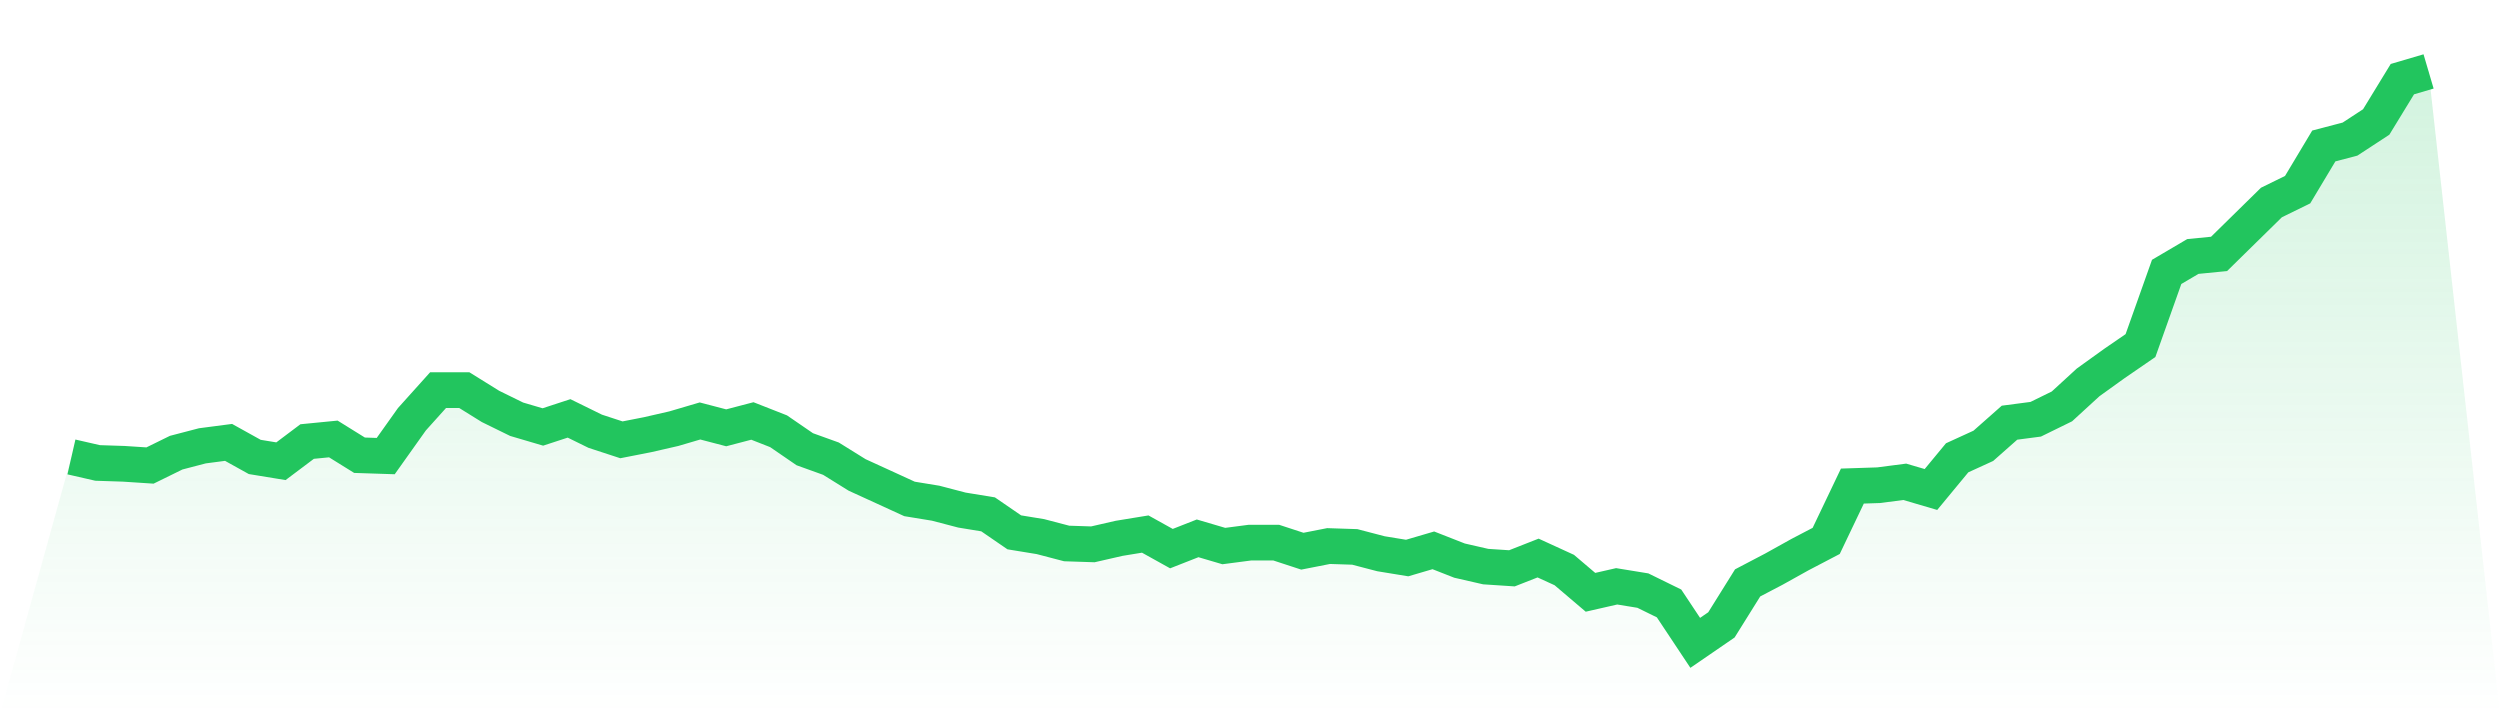 <svg viewBox="0 0 140 40" xmlns="http://www.w3.org/2000/svg">
<defs>
<linearGradient id="gradient" x1="0" x2="0" y1="0" y2="1">
<stop offset="0%" stop-color="#22c55e" stop-opacity="0.2"/>
<stop offset="100%" stop-color="#22c55e" stop-opacity="0"/>
</linearGradient>
</defs>
<path d="M4,25.589 L4,25.589 L5.467,25.925 L6.933,25.973 L8.4,26.069 L9.867,25.349 L11.333,24.966 L12.8,24.774 L14.267,25.589 L15.733,25.829 L17.2,24.726 L18.667,24.582 L20.133,25.493 L21.6,25.541 L23.067,23.478 L24.533,21.847 L26,21.847 L27.467,22.759 L28.933,23.478 L30.4,23.91 L31.867,23.43 L33.333,24.15 L34.8,24.63 L36.267,24.342 L37.733,24.006 L39.2,23.574 L40.667,23.958 L42.133,23.574 L43.6,24.15 L45.067,25.157 L46.533,25.685 L48,26.597 L49.467,27.268 L50.933,27.94 L52.4,28.18 L53.867,28.564 L55.333,28.804 L56.8,29.811 L58.267,30.051 L59.733,30.435 L61.2,30.483 L62.667,30.147 L64.133,29.907 L65.6,30.723 L67.067,30.147 L68.533,30.579 L70,30.387 L71.467,30.387 L72.933,30.867 L74.4,30.579 L75.867,30.627 L77.333,31.01 L78.8,31.25 L80.267,30.819 L81.733,31.394 L83.2,31.73 L84.667,31.826 L86.133,31.25 L87.6,31.922 L89.067,33.169 L90.533,32.834 L92,33.073 L93.467,33.793 L94.933,36 L96.4,34.993 L97.867,32.642 L99.333,31.874 L100.8,31.058 L102.267,30.291 L103.733,27.22 L105.2,27.172 L106.667,26.981 L108.133,27.412 L109.6,25.637 L111.067,24.966 L112.533,23.67 L114,23.478 L115.467,22.759 L116.933,21.415 L118.4,20.36 L119.867,19.352 L121.333,15.226 L122.8,14.363 L124.267,14.219 L125.733,12.78 L127.2,11.34 L128.667,10.621 L130.133,8.174 L131.6,7.79 L133.067,6.831 L134.533,4.432 L136,4 L140,40 L0,40 z" fill="url(#gradient)"/>
<path d="M4,25.589 L4,25.589 L5.467,25.925 L6.933,25.973 L8.4,26.069 L9.867,25.349 L11.333,24.966 L12.8,24.774 L14.267,25.589 L15.733,25.829 L17.2,24.726 L18.667,24.582 L20.133,25.493 L21.6,25.541 L23.067,23.478 L24.533,21.847 L26,21.847 L27.467,22.759 L28.933,23.478 L30.4,23.91 L31.867,23.43 L33.333,24.15 L34.8,24.63 L36.267,24.342 L37.733,24.006 L39.2,23.574 L40.667,23.958 L42.133,23.574 L43.6,24.15 L45.067,25.157 L46.533,25.685 L48,26.597 L49.467,27.268 L50.933,27.94 L52.4,28.18 L53.867,28.564 L55.333,28.804 L56.8,29.811 L58.267,30.051 L59.733,30.435 L61.2,30.483 L62.667,30.147 L64.133,29.907 L65.6,30.723 L67.067,30.147 L68.533,30.579 L70,30.387 L71.467,30.387 L72.933,30.867 L74.4,30.579 L75.867,30.627 L77.333,31.01 L78.8,31.25 L80.267,30.819 L81.733,31.394 L83.2,31.73 L84.667,31.826 L86.133,31.25 L87.6,31.922 L89.067,33.169 L90.533,32.834 L92,33.073 L93.467,33.793 L94.933,36 L96.4,34.993 L97.867,32.642 L99.333,31.874 L100.8,31.058 L102.267,30.291 L103.733,27.22 L105.2,27.172 L106.667,26.981 L108.133,27.412 L109.6,25.637 L111.067,24.966 L112.533,23.67 L114,23.478 L115.467,22.759 L116.933,21.415 L118.4,20.36 L119.867,19.352 L121.333,15.226 L122.8,14.363 L124.267,14.219 L125.733,12.78 L127.2,11.34 L128.667,10.621 L130.133,8.174 L131.6,7.79 L133.067,6.831 L134.533,4.432 L136,4" fill="none" stroke="#22c55e" stroke-width="2"/>
</svg>